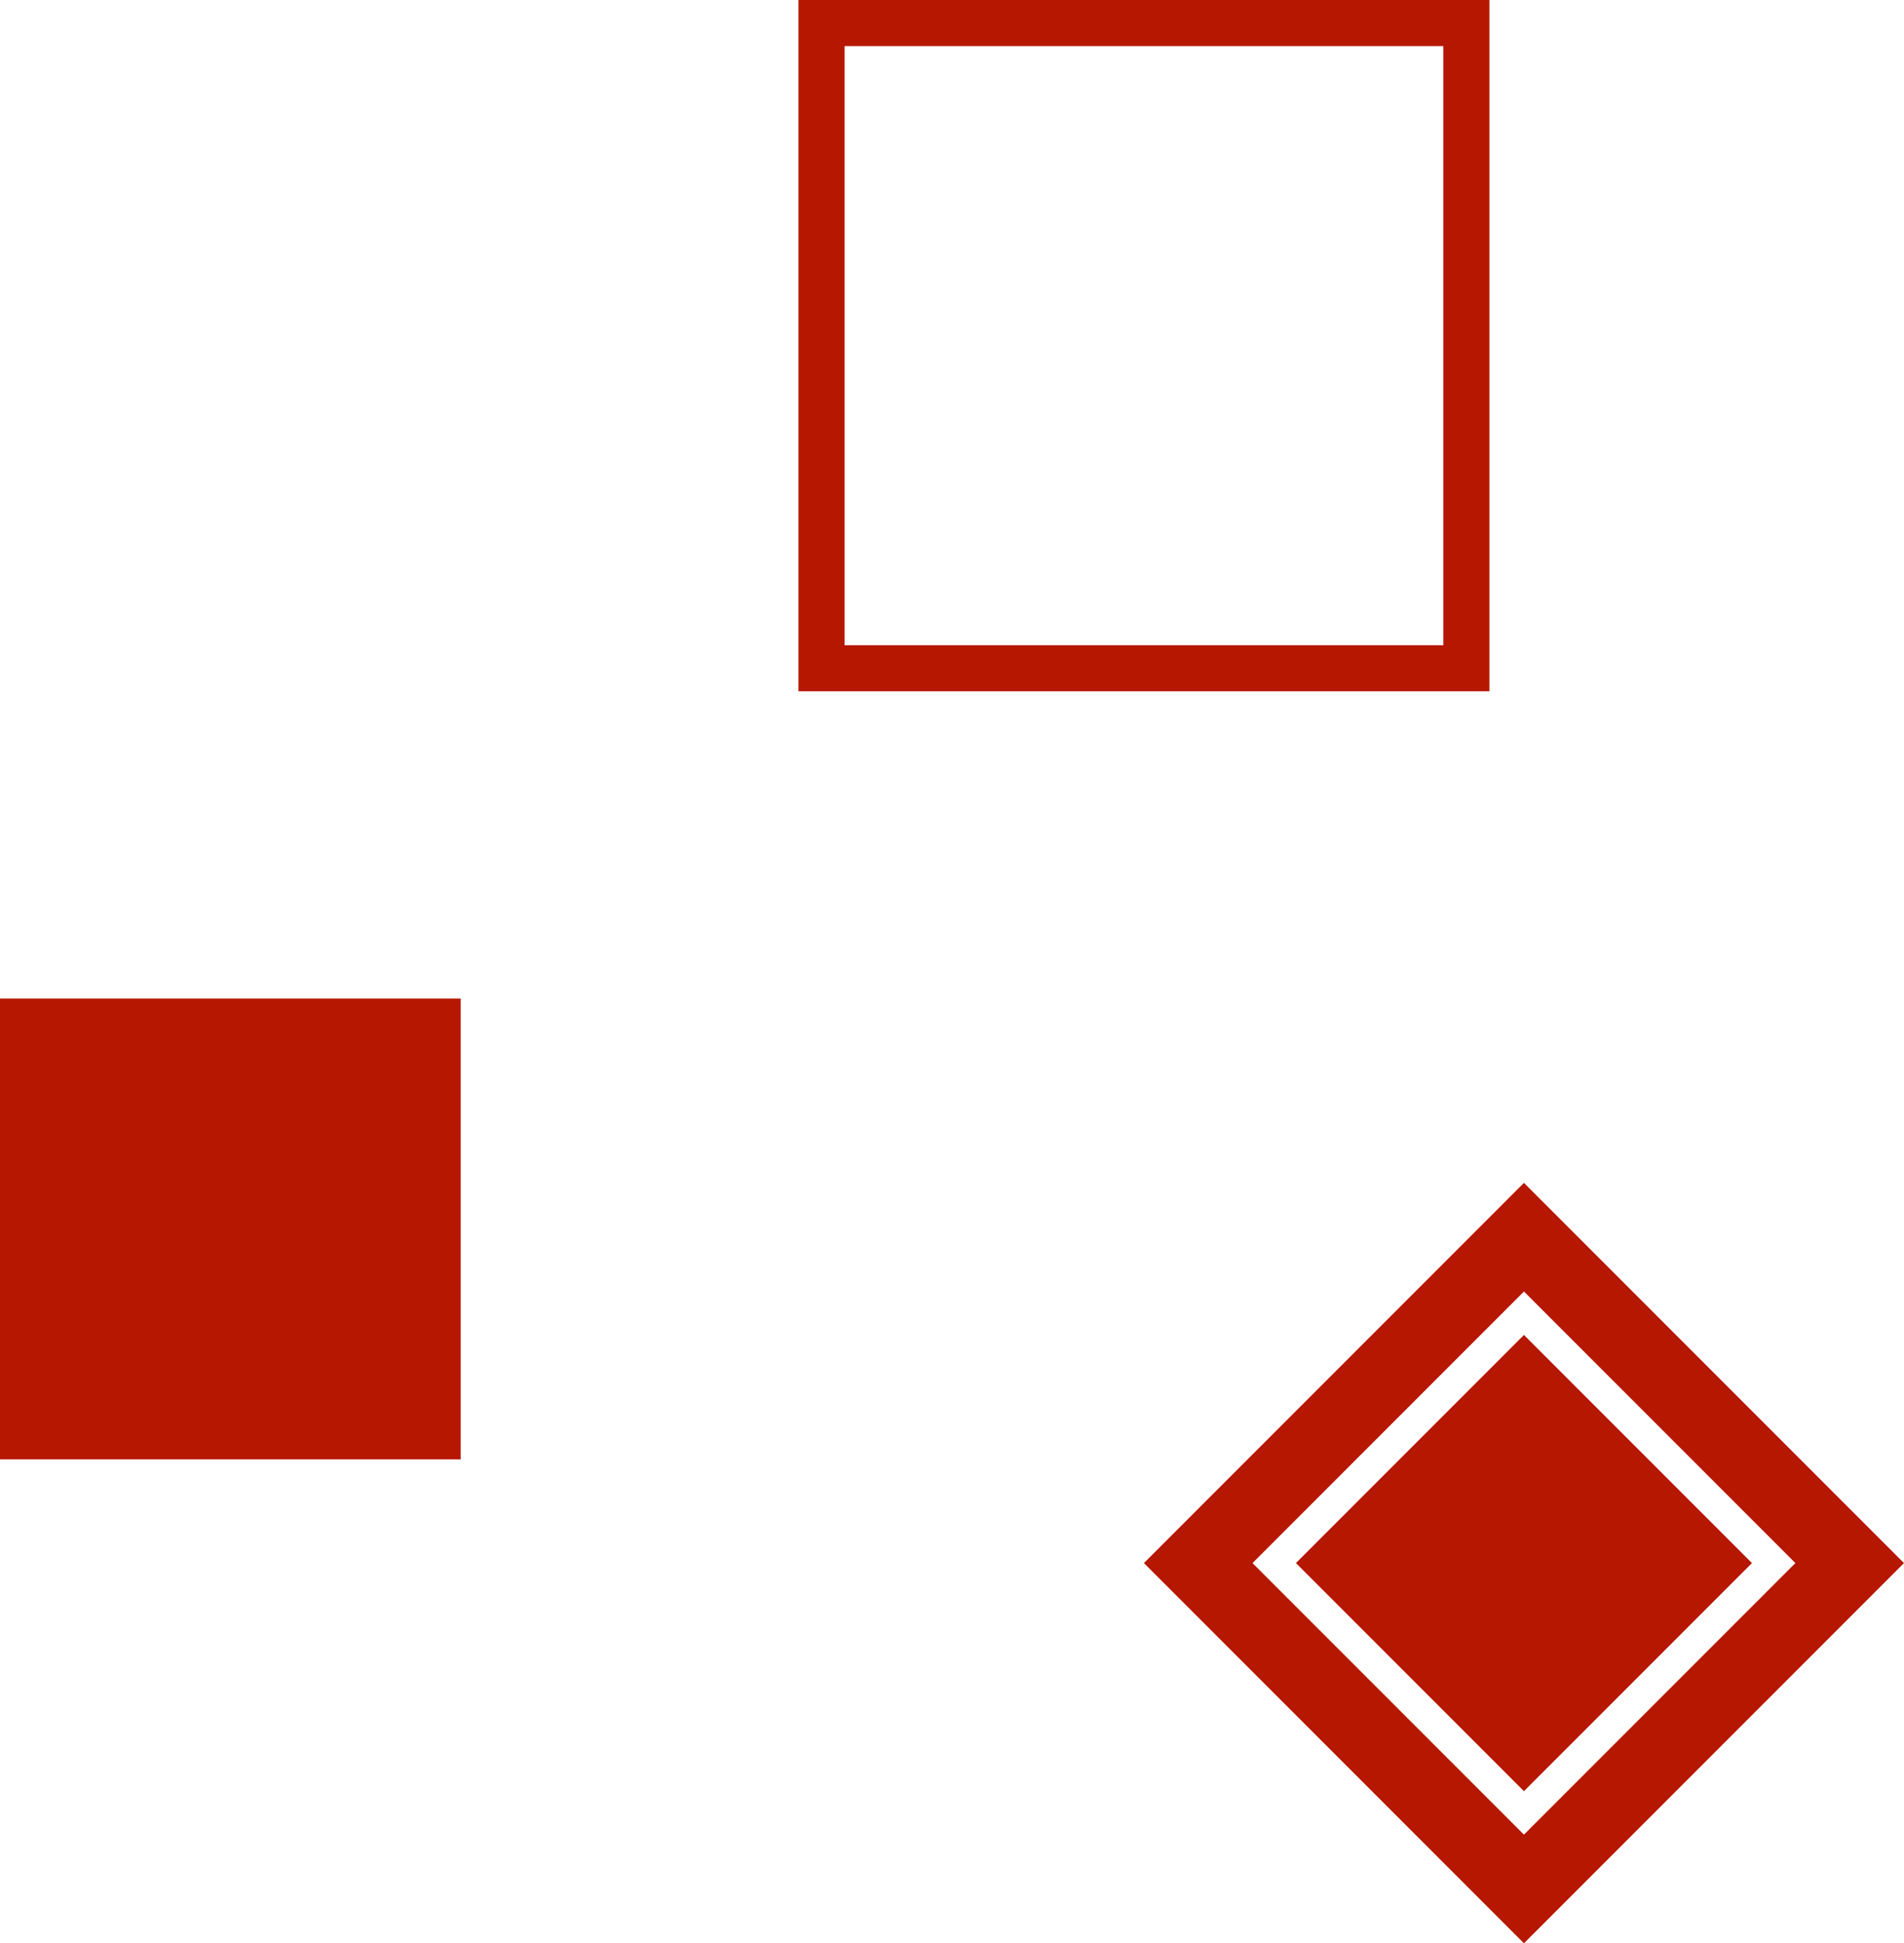 <?xml version="1.0" encoding="UTF-8"?> <svg xmlns="http://www.w3.org/2000/svg" width="248" height="253" viewBox="0 0 248 253" fill="none"> <rect y="130" width="60" height="60" fill="#B51700"></rect> <rect x="107" y="3" width="84" height="84" stroke="#B51700" stroke-width="6"></rect> <path d="M199.912 166.728L198.497 165.314L197.083 166.728L161.728 202.083L160.314 203.497L161.728 204.912L197.083 240.267L198.497 241.681L199.912 240.267L235.267 204.912L236.681 203.497L235.267 202.083L199.912 166.728ZM171.627 203.497L198.497 176.627L225.368 203.497L198.497 230.367L171.627 203.497ZM198.497 156.828L245.167 203.497L198.497 250.167L151.828 203.497L198.497 156.828Z" fill="#B51700" stroke="#B51700" stroke-width="4"></path> </svg> 